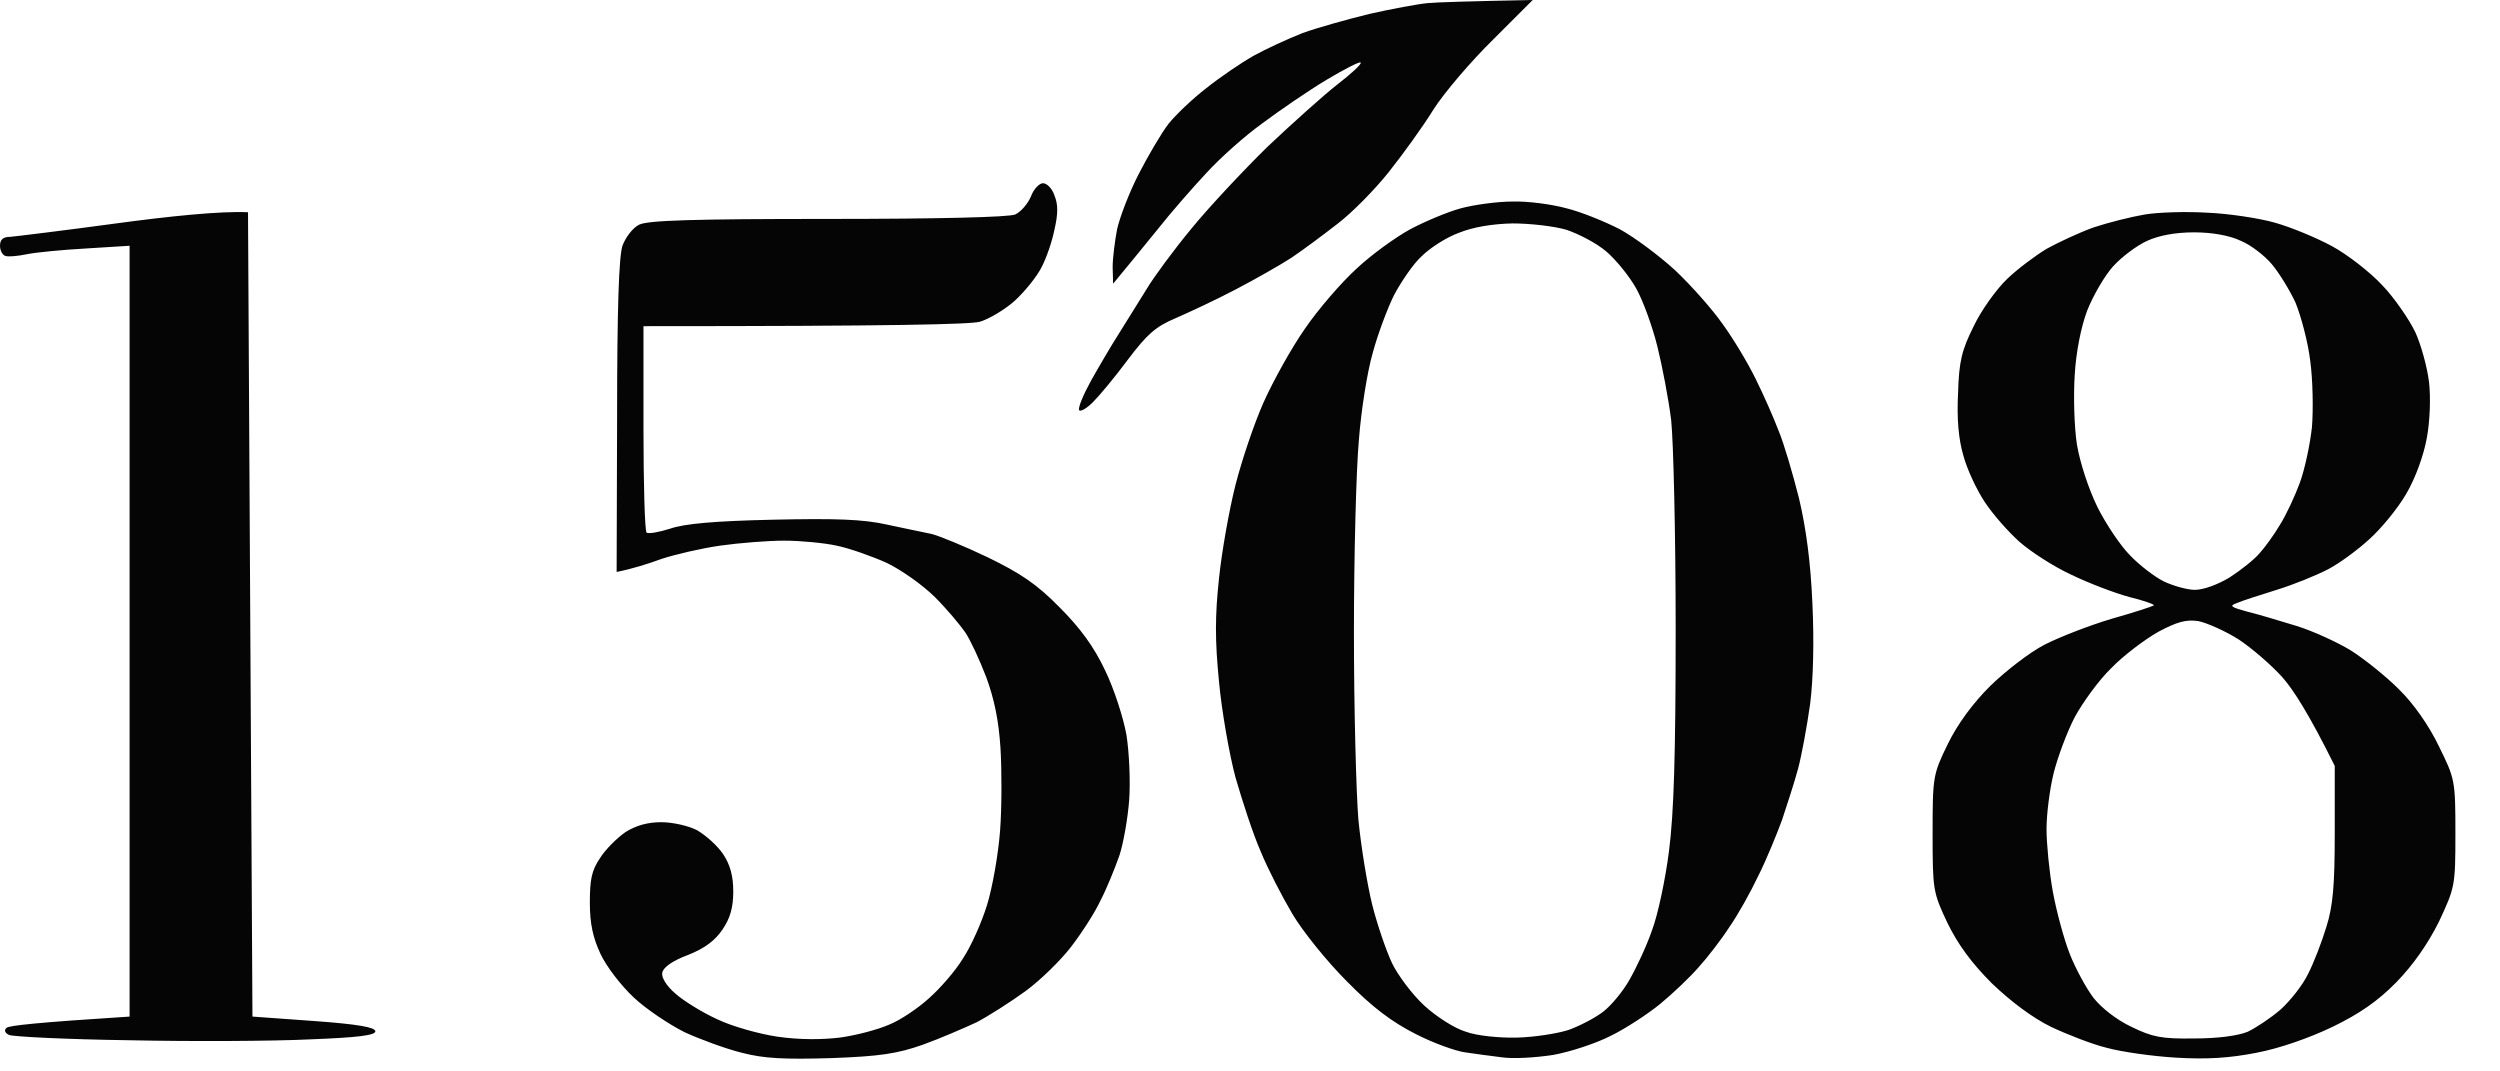 <?xml version="1.0" encoding="UTF-8"?> <svg xmlns="http://www.w3.org/2000/svg" width="49" height="21" viewBox="0 0 49 21" fill="none"><path fill-rule="evenodd" clip-rule="evenodd" d="M26.844 0.272C27.273 0.175 27.79 0.079 27.982 0.061C28.175 0.044 28.718 0.026 30.041 0L29.27 0.771C28.841 1.191 28.315 1.804 28.096 2.146C27.886 2.487 27.492 3.03 27.22 3.372C26.949 3.713 26.502 4.169 26.213 4.388C25.933 4.607 25.53 4.905 25.311 5.053C25.092 5.194 24.602 5.474 24.216 5.675C23.831 5.877 23.305 6.122 23.043 6.236C22.649 6.402 22.482 6.551 22.106 7.05C21.852 7.392 21.545 7.76 21.422 7.882C21.3 8.005 21.177 8.075 21.151 8.04C21.125 7.996 21.23 7.742 21.379 7.471C21.536 7.19 21.782 6.77 21.939 6.525C22.088 6.288 22.333 5.894 22.473 5.667C22.614 5.43 23.008 4.896 23.349 4.484C23.691 4.064 24.365 3.346 24.838 2.881C25.32 2.426 25.933 1.874 26.213 1.655C26.485 1.445 26.695 1.252 26.669 1.226C26.651 1.2 26.345 1.358 25.994 1.568C25.644 1.778 25.083 2.163 24.742 2.417C24.4 2.662 23.91 3.1 23.647 3.389C23.384 3.67 22.946 4.169 22.684 4.502C22.421 4.826 22.114 5.202 21.817 5.561L21.808 5.237C21.808 5.053 21.852 4.721 21.895 4.493C21.948 4.256 22.132 3.775 22.316 3.416C22.5 3.057 22.762 2.61 22.903 2.426C23.052 2.242 23.384 1.927 23.647 1.725C23.91 1.515 24.321 1.235 24.567 1.095C24.803 0.963 25.241 0.762 25.53 0.648C25.819 0.543 26.415 0.377 26.844 0.272ZM19.898 4.204C20.012 4.151 20.144 3.994 20.205 3.854C20.258 3.705 20.372 3.591 20.442 3.591C20.52 3.591 20.625 3.696 20.669 3.836C20.739 4.002 20.739 4.195 20.669 4.493C20.625 4.721 20.512 5.053 20.415 5.237C20.328 5.413 20.091 5.71 19.89 5.894C19.697 6.069 19.382 6.253 19.207 6.306C19.014 6.358 17.534 6.393 12.612 6.393V8.39C12.612 9.485 12.638 10.405 12.673 10.44C12.717 10.466 12.918 10.431 13.137 10.361C13.418 10.265 13.987 10.212 15.152 10.186C16.378 10.159 16.921 10.177 17.385 10.282C17.546 10.315 17.72 10.352 17.872 10.385L17.872 10.385C18.043 10.421 18.187 10.452 18.261 10.466C18.401 10.501 18.9 10.703 19.355 10.921C20.004 11.237 20.319 11.447 20.766 11.902C21.169 12.305 21.44 12.673 21.659 13.137C21.834 13.496 22.018 14.066 22.079 14.407C22.132 14.749 22.158 15.309 22.132 15.677C22.106 16.036 22.018 16.535 21.939 16.772C21.852 17.017 21.694 17.411 21.571 17.648C21.457 17.893 21.195 18.296 20.993 18.558C20.792 18.821 20.389 19.215 20.1 19.426C19.811 19.636 19.373 19.916 19.137 20.039C18.891 20.152 18.427 20.354 18.086 20.477C17.586 20.652 17.254 20.704 16.29 20.739C15.371 20.766 14.976 20.748 14.539 20.634C14.223 20.555 13.724 20.372 13.418 20.231C13.12 20.082 12.673 19.785 12.428 19.557C12.174 19.32 11.885 18.944 11.771 18.699C11.622 18.383 11.561 18.103 11.561 17.692C11.561 17.236 11.596 17.061 11.762 16.816C11.867 16.649 12.095 16.422 12.261 16.308C12.472 16.176 12.699 16.115 12.962 16.115C13.181 16.115 13.496 16.185 13.663 16.273C13.829 16.369 14.057 16.57 14.171 16.737C14.311 16.947 14.372 17.166 14.372 17.473C14.372 17.788 14.311 17.998 14.162 18.217C14.022 18.427 13.82 18.585 13.488 18.716C13.181 18.83 12.997 18.961 12.98 19.067C12.962 19.163 13.067 19.329 13.242 19.478C13.4 19.618 13.768 19.846 14.057 19.977C14.346 20.117 14.88 20.266 15.239 20.319C15.66 20.38 16.106 20.38 16.465 20.336C16.781 20.293 17.21 20.179 17.429 20.082C17.648 19.995 17.998 19.758 18.208 19.566C18.418 19.382 18.725 19.032 18.874 18.786C19.032 18.55 19.242 18.077 19.347 17.735C19.452 17.394 19.566 16.746 19.601 16.29C19.636 15.835 19.636 15.108 19.61 14.67C19.575 14.118 19.487 13.698 19.329 13.269C19.198 12.927 19.014 12.533 18.918 12.393C18.821 12.253 18.558 11.937 18.331 11.71C18.094 11.473 17.674 11.175 17.385 11.035C17.096 10.904 16.649 10.746 16.395 10.694C16.15 10.641 15.686 10.597 15.371 10.597C15.055 10.597 14.495 10.641 14.118 10.694C13.75 10.746 13.225 10.869 12.962 10.956C12.699 11.053 12.393 11.149 12.086 11.21L12.095 8.171C12.095 6.052 12.13 5.027 12.2 4.817C12.261 4.651 12.402 4.467 12.524 4.405C12.691 4.318 13.601 4.291 16.22 4.291C18.427 4.291 19.776 4.256 19.898 4.204ZM28.639 4.081C28.376 4.151 27.921 4.344 27.641 4.493C27.352 4.651 26.879 4.992 26.59 5.264C26.292 5.535 25.837 6.061 25.574 6.446C25.311 6.823 24.952 7.471 24.768 7.882C24.584 8.294 24.339 9.021 24.216 9.503C24.094 9.984 23.945 10.816 23.892 11.342C23.813 12.069 23.813 12.559 23.892 13.356C23.945 13.934 24.094 14.784 24.216 15.239C24.348 15.695 24.558 16.343 24.707 16.684C24.847 17.026 25.127 17.569 25.329 17.91C25.53 18.252 26.012 18.848 26.397 19.233C26.905 19.75 27.282 20.03 27.746 20.266C28.087 20.442 28.525 20.599 28.709 20.625C28.884 20.652 29.208 20.695 29.427 20.722C29.646 20.757 30.093 20.73 30.435 20.678C30.776 20.617 31.284 20.45 31.573 20.301C31.862 20.161 32.3 19.872 32.536 19.68C32.782 19.478 33.123 19.154 33.29 18.961C33.465 18.769 33.736 18.418 33.894 18.173C34.06 17.937 34.314 17.481 34.463 17.166C34.621 16.851 34.822 16.36 34.928 16.071C35.024 15.782 35.173 15.327 35.243 15.064C35.313 14.801 35.418 14.232 35.479 13.794C35.541 13.304 35.558 12.559 35.523 11.823C35.488 11.018 35.401 10.361 35.26 9.765C35.138 9.284 34.962 8.679 34.857 8.434C34.761 8.18 34.56 7.725 34.411 7.427C34.262 7.12 33.973 6.639 33.763 6.35C33.561 6.061 33.141 5.588 32.834 5.299C32.519 5.01 32.037 4.651 31.748 4.493C31.459 4.344 30.986 4.151 30.697 4.081C30.408 4.002 29.935 3.941 29.646 3.95C29.357 3.95 28.902 4.011 28.639 4.081ZM0.201 4.642C0.307 4.633 1.244 4.519 2.277 4.379C3.311 4.239 4.318 4.134 4.861 4.16L4.948 19.925L6.157 20.012C7.015 20.074 7.357 20.135 7.357 20.214C7.357 20.293 7.007 20.336 6.069 20.372C5.351 20.407 3.766 20.415 2.54 20.389C1.314 20.372 0.245 20.319 0.175 20.284C0.088 20.24 0.079 20.188 0.131 20.144C0.184 20.1 0.744 20.039 2.54 19.925V4.817L1.69 4.87C1.217 4.896 0.692 4.948 0.525 4.983C0.359 5.018 0.166 5.036 0.114 5.018C0.053 5.01 0 4.913 0 4.817C0 4.694 0.061 4.642 0.201 4.642ZM42.039 4.204C41.776 4.248 41.321 4.362 41.032 4.458C40.743 4.563 40.331 4.756 40.112 4.878C39.893 5.01 39.543 5.272 39.342 5.465C39.131 5.667 38.834 6.078 38.685 6.393C38.448 6.866 38.396 7.085 38.378 7.707C38.352 8.206 38.387 8.609 38.483 8.933C38.553 9.196 38.746 9.608 38.904 9.844C39.061 10.081 39.368 10.431 39.587 10.624C39.806 10.816 40.252 11.105 40.594 11.263C40.936 11.429 41.444 11.622 41.733 11.701C42.022 11.771 42.241 11.85 42.214 11.867C42.188 11.885 41.82 12.007 41.382 12.13C40.944 12.261 40.358 12.489 40.069 12.638C39.779 12.787 39.307 13.155 39.009 13.444C38.667 13.785 38.37 14.188 38.177 14.582C37.888 15.178 37.879 15.213 37.879 16.334C37.879 17.446 37.888 17.49 38.168 18.086C38.378 18.515 38.641 18.874 39.044 19.277C39.42 19.636 39.841 19.951 40.2 20.126C40.515 20.275 41.006 20.468 41.295 20.538C41.584 20.617 42.197 20.704 42.652 20.73C43.248 20.766 43.694 20.739 44.229 20.634C44.684 20.547 45.262 20.345 45.718 20.126C46.243 19.872 46.611 19.618 46.97 19.25C47.294 18.918 47.583 18.506 47.802 18.068C48.117 17.394 48.126 17.367 48.126 16.334C48.126 15.292 48.117 15.265 47.802 14.626C47.609 14.223 47.303 13.785 47.014 13.505C46.76 13.251 46.331 12.909 46.068 12.743C45.805 12.585 45.332 12.367 45.017 12.27L45.001 12.265C44.688 12.17 44.269 12.042 44.053 11.99C43.73 11.902 43.686 11.876 43.835 11.823C43.931 11.78 44.281 11.666 44.623 11.561C44.964 11.456 45.411 11.272 45.63 11.158C45.849 11.044 46.208 10.781 46.436 10.571C46.663 10.37 46.996 9.967 47.163 9.678C47.347 9.362 47.504 8.925 47.566 8.583C47.627 8.259 47.644 7.786 47.609 7.488C47.574 7.199 47.452 6.753 47.338 6.507C47.215 6.253 46.926 5.833 46.69 5.588C46.453 5.334 46.015 4.992 45.709 4.826C45.402 4.659 44.894 4.449 44.579 4.362C44.264 4.274 43.677 4.186 43.265 4.169C42.854 4.143 42.302 4.16 42.039 4.204ZM27.868 5.019C28.026 4.861 28.35 4.651 28.595 4.563C28.876 4.449 29.252 4.388 29.646 4.379C29.988 4.379 30.452 4.432 30.697 4.502C30.934 4.581 31.293 4.765 31.486 4.931C31.678 5.097 31.941 5.421 32.072 5.658C32.204 5.894 32.388 6.402 32.484 6.788C32.58 7.173 32.703 7.821 32.755 8.233C32.799 8.644 32.843 10.484 32.843 12.323C32.843 14.801 32.808 15.94 32.712 16.684C32.642 17.236 32.493 17.937 32.379 18.235C32.274 18.541 32.072 18.97 31.941 19.198C31.81 19.434 31.573 19.715 31.424 19.828C31.267 19.951 30.96 20.109 30.741 20.188C30.522 20.258 30.076 20.328 29.734 20.337C29.392 20.345 28.946 20.302 28.735 20.223C28.517 20.161 28.149 19.925 27.912 19.706C27.676 19.487 27.395 19.11 27.282 18.874C27.168 18.629 26.993 18.121 26.896 17.735C26.8 17.35 26.677 16.597 26.625 16.071C26.581 15.546 26.537 13.882 26.537 12.393C26.537 10.904 26.581 9.205 26.634 8.627C26.677 8.049 26.8 7.278 26.905 6.919C27.001 6.56 27.194 6.043 27.325 5.78C27.466 5.518 27.702 5.167 27.868 5.019ZM41.417 5.22C41.593 5.027 41.89 4.808 42.083 4.721C42.311 4.616 42.635 4.554 43.002 4.554C43.362 4.554 43.703 4.616 43.922 4.721C44.115 4.8 44.386 5.01 44.526 5.176C44.667 5.343 44.877 5.684 44.991 5.929C45.096 6.183 45.236 6.7 45.28 7.068C45.332 7.445 45.341 8.023 45.315 8.364C45.28 8.697 45.175 9.196 45.078 9.459C44.982 9.722 44.807 10.098 44.684 10.291C44.57 10.484 44.386 10.738 44.281 10.851C44.185 10.965 43.922 11.175 43.703 11.316C43.475 11.456 43.186 11.561 43.02 11.561C42.871 11.561 42.591 11.482 42.407 11.394C42.232 11.307 41.934 11.079 41.75 10.886C41.566 10.703 41.277 10.273 41.111 9.941C40.936 9.582 40.769 9.074 40.708 8.714C40.655 8.373 40.638 7.769 40.664 7.357C40.69 6.902 40.787 6.411 40.909 6.087C41.023 5.798 41.251 5.404 41.417 5.22ZM42.302 12.384C42.039 12.533 41.619 12.848 41.382 13.094C41.137 13.33 40.822 13.768 40.664 14.057C40.515 14.346 40.331 14.836 40.252 15.152C40.174 15.467 40.112 15.957 40.112 16.247C40.112 16.535 40.165 17.087 40.235 17.473C40.305 17.858 40.454 18.41 40.568 18.699C40.682 18.988 40.892 19.373 41.032 19.557C41.19 19.759 41.496 19.995 41.776 20.126C42.188 20.328 42.372 20.363 43.002 20.354C43.467 20.354 43.861 20.302 44.053 20.223C44.22 20.144 44.509 19.951 44.702 19.785C44.886 19.618 45.131 19.312 45.236 19.093C45.35 18.874 45.507 18.462 45.595 18.173C45.726 17.762 45.761 17.359 45.761 16.325V15.012C45.262 14.004 44.947 13.514 44.737 13.277C44.526 13.041 44.141 12.708 43.878 12.533C43.616 12.367 43.257 12.209 43.09 12.174C42.854 12.139 42.678 12.183 42.302 12.384Z" fill="#050505"></path></svg> 